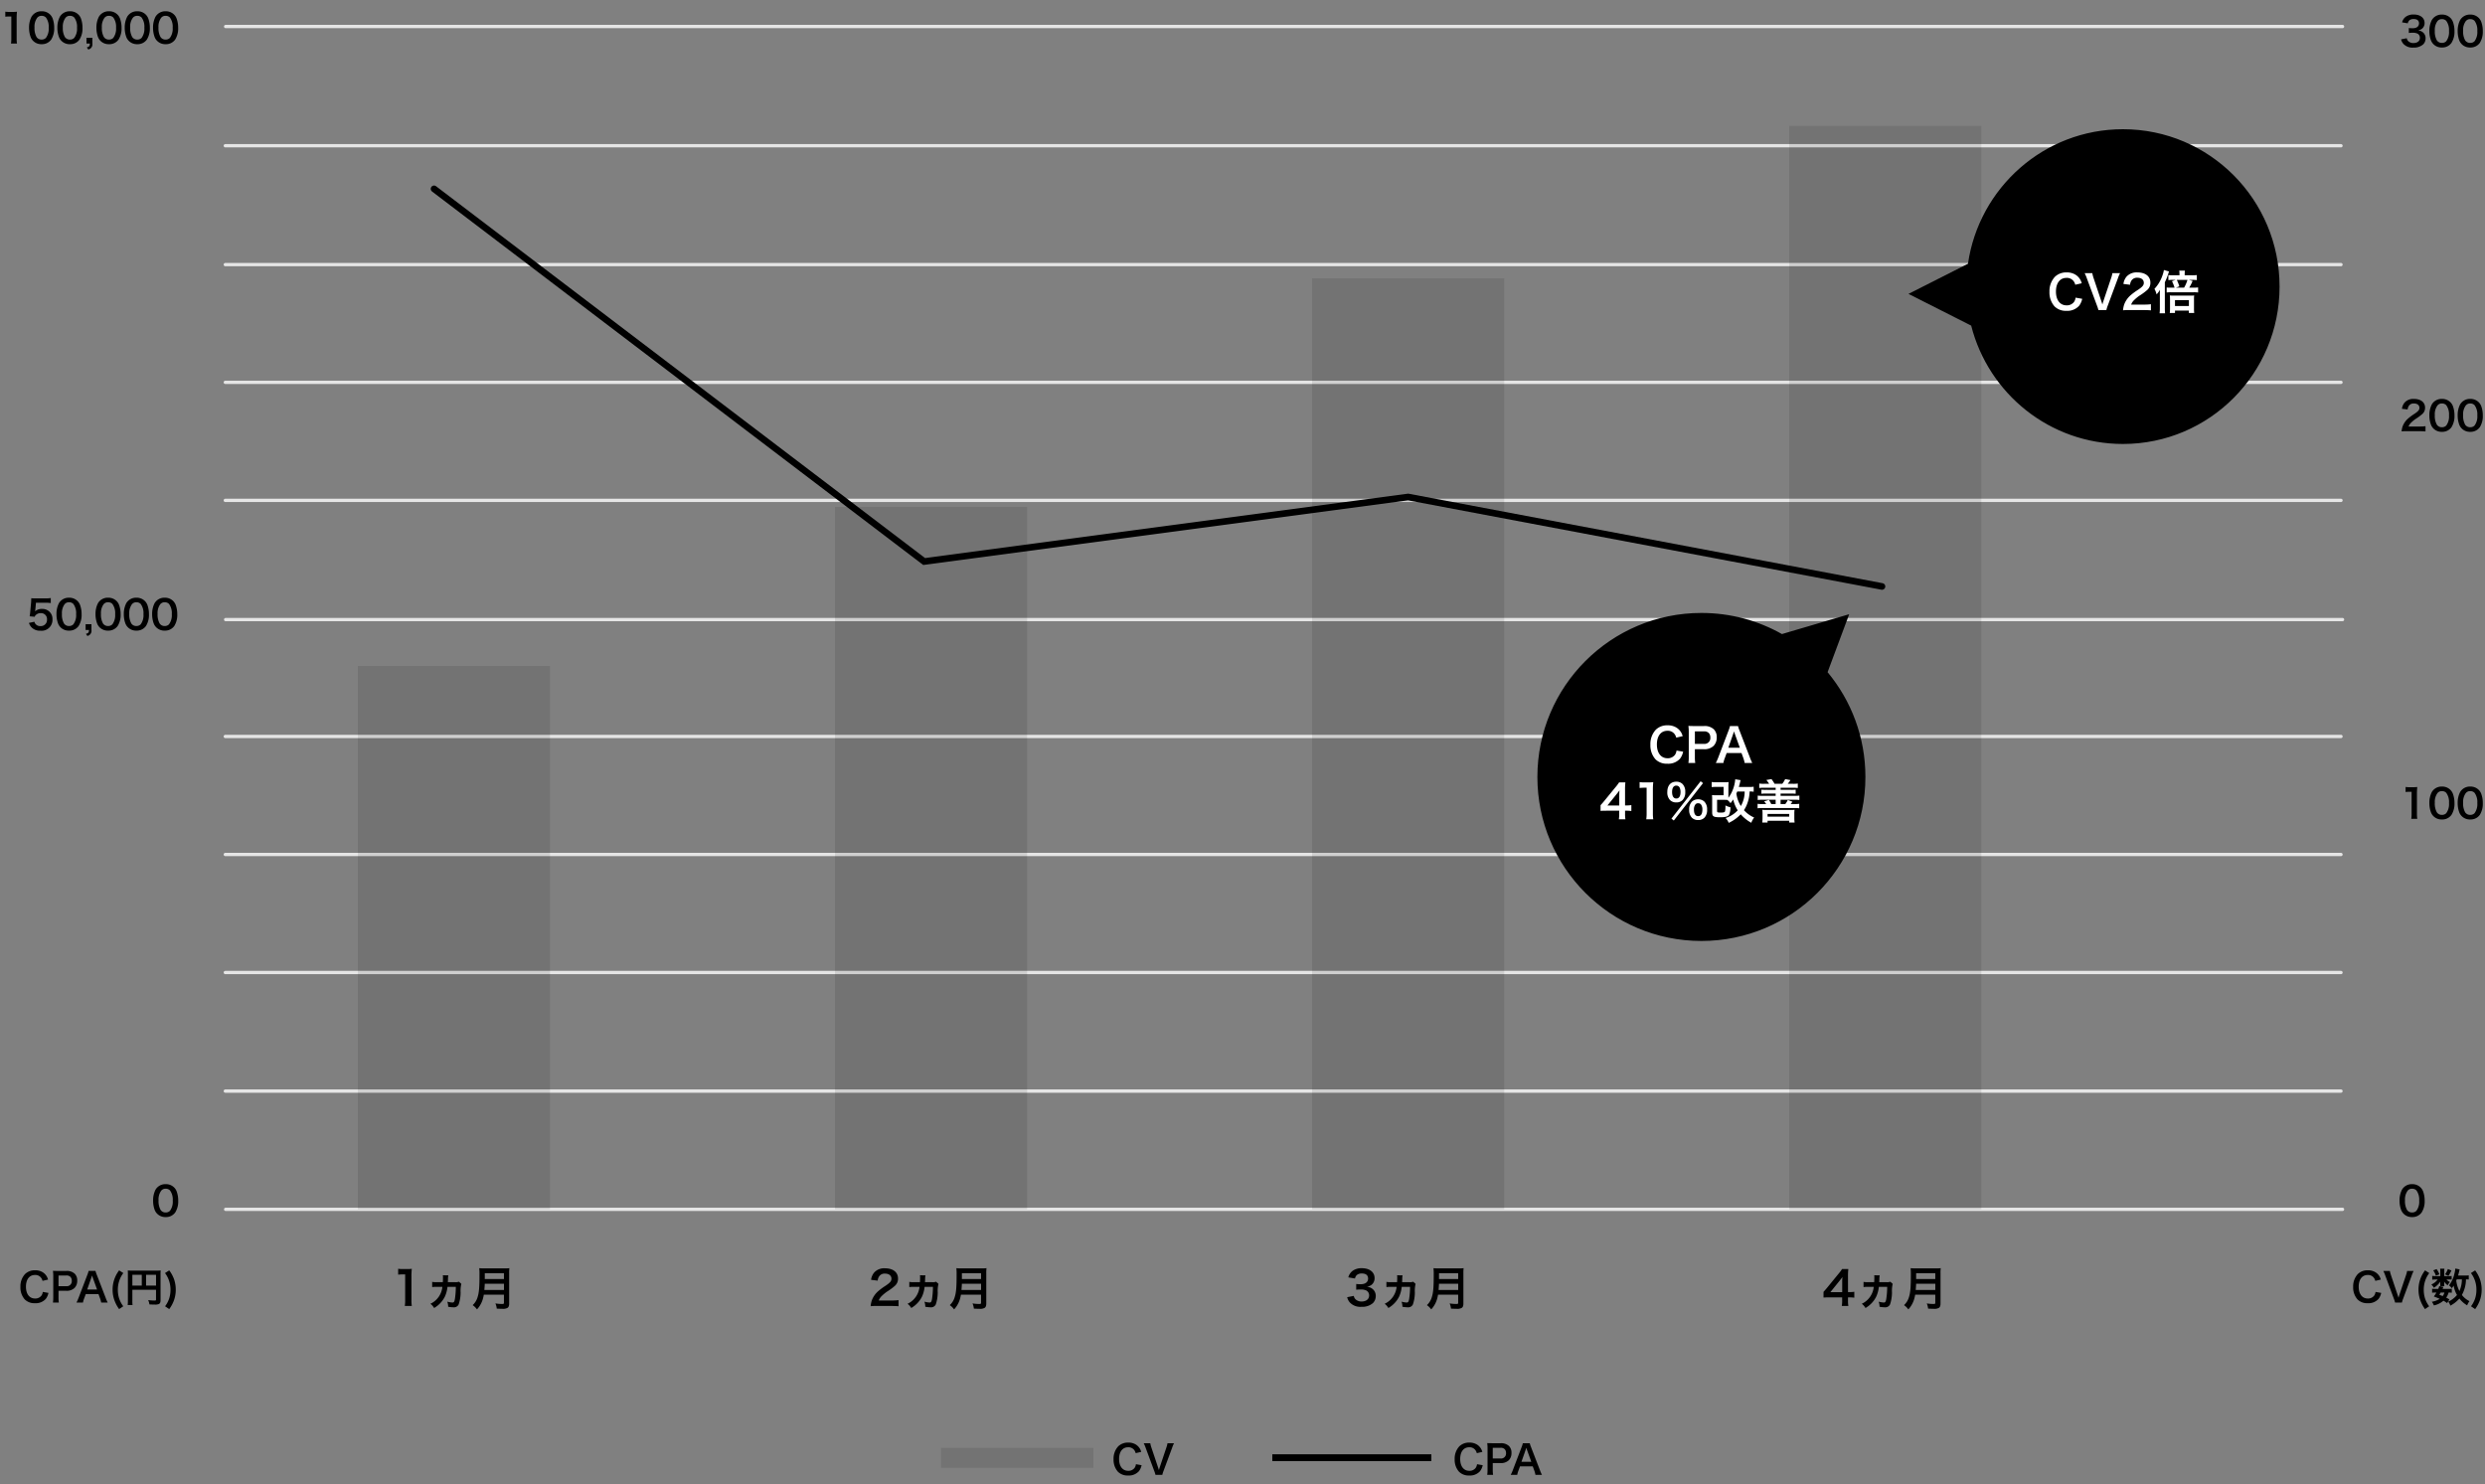 <svg xmlns="http://www.w3.org/2000/svg" xmlns:xlink="http://www.w3.org/1999/xlink" width="750" height="448" viewBox="0 0 750 448">
  <rect x="0" y="0" width="750" height="448" fill="#808080" stroke="none"/>
  <defs>
    <clipPath id="clip-zu-cont02-750_修正版ol">
      <rect width="750" height="448"/>
    </clipPath>
  </defs>
  <g id="zu-cont02-750_修正版ol" data-name="zu-cont02-750 – 修正版ol" clip-path="url(#clip-zu-cont02-750_修正版ol)">
    <g id="横線_背景_" data-name="横線（背景）" transform="translate(68 8.083)">
      <line id="k" x2="638.897" transform="translate(0.104 356.917)" fill="none" stroke="#e5e5e5" stroke-linecap="round" stroke-width="1"/>
      <line id="k-2" data-name="k" x2="638.537" transform="translate(0 321.227)" fill="none" stroke="#e5e5e5" stroke-linecap="round" stroke-width="1"/>
      <line id="k-3" data-name="k" x2="638.537" transform="translate(0 285.446)" fill="none" stroke="#e5e5e5" stroke-linecap="round" stroke-width="1"/>
      <line id="k-4" data-name="k" x2="638.537" transform="translate(0 249.819)" fill="none" stroke="#e5e5e5" stroke-linecap="round" stroke-width="1"/>
      <line id="k-5" data-name="k" x2="638.537" transform="translate(0 214.193)" fill="none" stroke="#e5e5e5" stroke-linecap="round" stroke-width="1"/>
      <line id="k-6" data-name="k" x2="638.897" transform="translate(0.104 178.92)" fill="none" stroke="#e5e5e5" stroke-linecap="round" stroke-width="1"/>
      <line id="k-7" data-name="k" x2="638.537" transform="translate(0 142.94)" fill="none" stroke="#e5e5e5" stroke-linecap="round" stroke-width="1"/>
      <line id="k-8" data-name="k" x2="638.537" transform="translate(0 107.313)" fill="none" stroke="#e5e5e5" stroke-linecap="round" stroke-width="1"/>
      <line id="k-9" data-name="k" x2="638.537" transform="translate(0 71.779)" fill="none" stroke="#e5e5e5" stroke-linecap="round" stroke-width="1"/>
      <line id="k-10" data-name="k" x2="638.537" transform="translate(0 35.904)" fill="none" stroke="#e5e5e5" stroke-linecap="round" stroke-width="1"/>
      <line id="k-11" data-name="k" x2="638.897" transform="translate(0.104 -0.083)" fill="none" stroke="#e5e5e5" stroke-linecap="round" stroke-width="1"/>
    </g>
    <path id="線" d="M5387.267,3696.927l147.921,112.479,146.079-19.479,143,27" transform="translate(-5256.267 -3639.927)" fill="none" stroke="#000" stroke-linecap="round" stroke-width="2"/>
    <g id="_4カ月" data-name="4カ月" transform="translate(540 35)">
      <rect id="長方形_213" data-name="長方形 213" width="58" height="327" transform="translate(0.001 3)" opacity="0.1"/>
      <path id="パス_908" data-name="パス 908" d="M-9.352-4.116a9.217,9.217,0,0,1-1.414.1h-.49V-8.61a19.7,19.7,0,0,1,.1-2.366h-1.89a13.324,13.324,0,0,1-1.162,1.54l-3.318,4.06c-.49.588-.644.77-1.12,1.288v1.722c.476-.042.924-.056,1.75-.056h3.878v.966A8.93,8.93,0,0,1-13.132.168h1.988a8.7,8.7,0,0,1-.112-1.6v-.994h.5a10.8,10.8,0,0,1,1.4.1ZM-13.006-4h-3.57l2.688-3.332c.5-.616.672-.84.952-1.246a15.843,15.843,0,0,0-.07,1.68ZM1.526-7.154a2.851,2.851,0,0,1-1.12.14h-2.24c.028-.434.028-.588.042-.91a6.459,6.459,0,0,1,.1-1.148L-3.346-9.1a3.466,3.466,0,0,1,.042.672c0,.49-.014.91-.042,1.414H-5.222A6.367,6.367,0,0,1-6.566-7.1V-5.53a7.668,7.668,0,0,1,1.33-.07h1.75A6.308,6.308,0,0,1-5.222-1.834,6.2,6.2,0,0,1-7.1-.49,4.03,4.03,0,0,1-5.978.784a8.233,8.233,0,0,0,3.206-3.36A9.317,9.317,0,0,0-1.946-5.6H.574A24.861,24.861,0,0,1,.308-2.03c-.14.9-.322,1.162-.756,1.162A7.18,7.18,0,0,1-2-1.134,4.619,4.619,0,0,1-1.736.406,10.106,10.106,0,0,0-.1.574,1.563,1.563,0,0,0,1.428-.294a11.343,11.343,0,0,0,.588-3.64A8.974,8.974,0,0,1,2.24-6.51Zm13.566,3.92V-.812c0,.308-.1.378-.518.378A14.156,14.156,0,0,1,12.516-.6,5.065,5.065,0,0,1,12.922.966c.714.042,1.176.056,1.624.056A2.775,2.775,0,0,0,16.17.742c.35-.224.5-.63.5-1.33V-9.66a10.56,10.56,0,0,1,.07-1.582,12.619,12.619,0,0,1-1.624.07H9.282a14.125,14.125,0,0,1-1.638-.07,19.73,19.73,0,0,1,.07,2.114c0,3.64-.14,5.278-.56,6.58a5.3,5.3,0,0,1-1.5,2.464A5.416,5.416,0,0,1,6.958,1.2,7.85,7.85,0,0,0,8.61-1.568a10.376,10.376,0,0,0,.406-1.666ZM9.184-4.662C9.268-5.8,9.3-6.1,9.3-6.538h5.8v1.876Zm.126-3.3v-1.75h5.782v1.75Z" transform="translate(29.001 359)"/>
    </g>
    <g id="_3カ月" data-name="3カ月" transform="translate(396 84)">
      <rect id="長方形_212" data-name="長方形 212" width="58" height="281" transform="translate(0 0)" opacity="0.1"/>
      <path id="パス_909" data-name="パス 909" d="M-18.41-2.478A3.7,3.7,0,0,0-17.626-.91,4.373,4.373,0,0,0-14.07.42,4.835,4.835,0,0,0-10.626-.714a2.965,2.965,0,0,0,.84-2.044,2.689,2.689,0,0,0-.672-1.932,2.945,2.945,0,0,0-2-.938A3.456,3.456,0,0,0-11.1-6.174a2.552,2.552,0,0,0,.966-2.058c0-1.82-1.512-3-3.85-3a4.546,4.546,0,0,0-2.744.77,3.479,3.479,0,0,0-1.33,2l2,.336A2.057,2.057,0,0,1-15.47-9.2a2.334,2.334,0,0,1,1.526-.434c1.19,0,1.848.546,1.848,1.512,0,1.078-.826,1.722-2.226,1.722a9.6,9.6,0,0,1-1.358-.07v1.736a11.955,11.955,0,0,1,1.5-.07,3.627,3.627,0,0,1,1.61.336A1.631,1.631,0,0,1-11.788-3c0,1.106-.882,1.82-2.268,1.82a2.644,2.644,0,0,1-1.694-.546,1.818,1.818,0,0,1-.658-1.148ZM1.526-7.154a2.851,2.851,0,0,1-1.12.14h-2.24c.028-.434.028-.588.042-.91a6.459,6.459,0,0,1,.1-1.148L-3.346-9.1a3.466,3.466,0,0,1,.042.672c0,.49-.014.91-.042,1.414H-5.222A6.367,6.367,0,0,1-6.566-7.1V-5.53a7.668,7.668,0,0,1,1.33-.07h1.75A6.308,6.308,0,0,1-5.222-1.834,6.2,6.2,0,0,1-7.1-.49,4.03,4.03,0,0,1-5.978.784a8.233,8.233,0,0,0,3.206-3.36A9.317,9.317,0,0,0-1.946-5.6H.574A24.861,24.861,0,0,1,.308-2.03c-.14.9-.322,1.162-.756,1.162A7.18,7.18,0,0,1-2-1.134,4.619,4.619,0,0,1-1.736.406,10.106,10.106,0,0,0-.1.574,1.563,1.563,0,0,0,1.428-.294a11.343,11.343,0,0,0,.588-3.64A8.974,8.974,0,0,1,2.24-6.51Zm13.566,3.92V-.812c0,.308-.1.378-.518.378A14.156,14.156,0,0,1,12.516-.6,5.065,5.065,0,0,1,12.922.966c.714.042,1.176.056,1.624.056A2.775,2.775,0,0,0,16.17.742c.35-.224.5-.63.5-1.33V-9.66a10.56,10.56,0,0,1,.07-1.582,12.619,12.619,0,0,1-1.624.07H9.282a14.125,14.125,0,0,1-1.638-.07,19.73,19.73,0,0,1,.07,2.114c0,3.64-.14,5.278-.56,6.58a5.3,5.3,0,0,1-1.5,2.464A5.416,5.416,0,0,1,6.958,1.2,7.85,7.85,0,0,0,8.61-1.568a10.376,10.376,0,0,0,.406-1.666ZM9.184-4.662C9.268-5.8,9.3-6.1,9.3-6.538h5.8v1.876Zm.126-3.3v-1.75h5.782v1.75Z" transform="translate(29 310)"/>
    </g>
    <g id="_2カ月" data-name="2カ月" transform="translate(252 151)">
      <rect id="長方形_211" data-name="長方形 211" width="58" height="212" transform="translate(0 2)" opacity="0.1"/>
      <path id="パス_910" data-name="パス 910" d="M-11.928.168c.9,0,1.456.028,2.114.084V-1.6a14.71,14.71,0,0,1-2.044.112h-3.92a3.375,3.375,0,0,1,.8-1.26,12.248,12.248,0,0,1,1.666-1.4,17.527,17.527,0,0,0,2.352-1.722,2.842,2.842,0,0,0,.994-2.24c0-1.918-1.512-3.094-3.962-3.094a4.071,4.071,0,0,0-3.206,1.246,4.2,4.2,0,0,0-.966,2.24l2,.238a2.661,2.661,0,0,1,.434-1.288,1.978,1.978,0,0,1,1.778-.826c1.19,0,1.932.588,1.932,1.54,0,.714-.392,1.176-1.68,2.058A19.28,19.28,0,0,0-15.946-4.3a6.91,6.91,0,0,0-1.918,2.744A7.153,7.153,0,0,0-18.228.238a12.9,12.9,0,0,1,1.806-.07ZM1.526-7.154a2.851,2.851,0,0,1-1.12.14h-2.24c.028-.434.028-.588.042-.91a6.459,6.459,0,0,1,.1-1.148L-3.346-9.1a3.466,3.466,0,0,1,.042.672c0,.49-.014.91-.042,1.414H-5.222A6.367,6.367,0,0,1-6.566-7.1V-5.53a7.668,7.668,0,0,1,1.33-.07h1.75A6.308,6.308,0,0,1-5.222-1.834,6.2,6.2,0,0,1-7.1-.49,4.03,4.03,0,0,1-5.978.784a8.233,8.233,0,0,0,3.206-3.36A9.317,9.317,0,0,0-1.946-5.6H.574A24.861,24.861,0,0,1,.308-2.03c-.14.9-.322,1.162-.756,1.162A7.18,7.18,0,0,1-2-1.134,4.619,4.619,0,0,1-1.736.406,10.106,10.106,0,0,0-.1.574,1.563,1.563,0,0,0,1.428-.294a11.343,11.343,0,0,0,.588-3.64A8.974,8.974,0,0,1,2.24-6.51Zm13.566,3.92V-.812c0,.308-.1.378-.518.378A14.156,14.156,0,0,1,12.516-.6,5.065,5.065,0,0,1,12.922.966c.714.042,1.176.056,1.624.056A2.775,2.775,0,0,0,16.17.742c.35-.224.5-.63.5-1.33V-9.66a10.56,10.56,0,0,1,.07-1.582,12.619,12.619,0,0,1-1.624.07H9.282a14.125,14.125,0,0,1-1.638-.07,19.73,19.73,0,0,1,.07,2.114c0,3.64-.14,5.278-.56,6.58a5.3,5.3,0,0,1-1.5,2.464A5.416,5.416,0,0,1,6.958,1.2,7.85,7.85,0,0,0,8.61-1.568a10.376,10.376,0,0,0,.406-1.666ZM9.184-4.662C9.268-5.8,9.3-6.1,9.3-6.538h5.8v1.876Zm.126-3.3v-1.75h5.782v1.75Z" transform="translate(29 243)"/>
    </g>
    <g id="_1カ月" data-name="1カ月" transform="translate(108 199)">
      <rect id="長方形_210" data-name="長方形 210" width="58" height="164" transform="translate(0.001 2)" opacity="0.1"/>
      <path id="パス_912" data-name="パス 912" d="M-12.712.168a11.736,11.736,0,0,1-.112-1.82V-8.736a21.1,21.1,0,0,1,.112-2.31,10.182,10.182,0,0,1-1.428.07h-1.288a7.78,7.78,0,0,1-1.4-.084v1.778a12.45,12.45,0,0,1,1.442-.084h.672v7.714a11.621,11.621,0,0,1-.112,1.82ZM1.526-7.154a2.851,2.851,0,0,1-1.12.14h-2.24c.028-.434.028-.588.042-.91a6.459,6.459,0,0,1,.1-1.148L-3.346-9.1a3.466,3.466,0,0,1,.042.672c0,.49-.014.91-.042,1.414H-5.222A6.367,6.367,0,0,1-6.566-7.1V-5.53a7.668,7.668,0,0,1,1.33-.07h1.75A6.308,6.308,0,0,1-5.222-1.834,6.2,6.2,0,0,1-7.1-.49,4.03,4.03,0,0,1-5.978.784a8.233,8.233,0,0,0,3.206-3.36A9.317,9.317,0,0,0-1.946-5.6H.574A24.861,24.861,0,0,1,.308-2.03c-.14.9-.322,1.162-.756,1.162A7.18,7.18,0,0,1-2-1.134,4.619,4.619,0,0,1-1.736.406,10.106,10.106,0,0,0-.1.574,1.563,1.563,0,0,0,1.428-.294a11.343,11.343,0,0,0,.588-3.64A8.974,8.974,0,0,1,2.24-6.51Zm13.566,3.92V-.812c0,.308-.1.378-.518.378A14.156,14.156,0,0,1,12.516-.6,5.065,5.065,0,0,1,12.922.966c.714.042,1.176.056,1.624.056A2.775,2.775,0,0,0,16.17.742c.35-.224.5-.63.5-1.33V-9.66a10.56,10.56,0,0,1,.07-1.582,12.619,12.619,0,0,1-1.624.07H9.282a14.125,14.125,0,0,1-1.638-.07,19.73,19.73,0,0,1,.07,2.114c0,3.64-.14,5.278-.56,6.58a5.3,5.3,0,0,1-1.5,2.464A5.416,5.416,0,0,1,6.958,1.2,7.85,7.85,0,0,0,8.61-1.568a10.376,10.376,0,0,0,.406-1.666ZM9.184-4.662C9.268-5.8,9.3-6.1,9.3-6.538h5.8v1.876Zm.126-3.3v-1.75h5.782v1.75Z" transform="translate(29 195)"/>
    </g>
    <g id="CPA" transform="translate(464 185)">
      <g id="合体_1" data-name="合体 1" transform="translate(0 0)">
        <path d="M 49.5 98.5 C 42.885 98.5 36.468 97.205 30.428 94.649 C 24.593 92.182 19.352 88.648 14.852 84.148 C 10.352 79.648 6.819 74.407 4.351 68.572 C 1.796 62.532 0.5 56.115 0.5 49.5 C 0.5 42.884 1.796 36.467 4.351 30.427 C 6.819 24.592 10.352 19.352 14.852 14.852 C 19.352 10.351 24.593 6.818 30.428 4.35 C 36.468 1.795 42.885 0.5 49.5 0.5 C 53.788 0.5 58.044 1.054 62.148 2.148 C 66.129 3.208 69.971 4.776 73.566 6.807 L 73.75 6.911 L 73.953 6.851 L 93.284 1.148 L 87.116 17.703 L 87.014 17.974 L 87.2 18.197 C 90.779 22.503 93.57 27.338 95.496 32.568 C 97.489 37.981 98.5 43.678 98.5 49.5 C 98.5 56.115 97.205 62.532 94.65 68.572 C 92.182 74.407 88.649 79.648 84.148 84.148 C 79.648 88.648 74.408 92.182 68.573 94.649 C 62.533 97.205 56.116 98.5 49.5 98.5 Z" stroke="none"/>
        <path d="M 49.5 1 C 42.953 1 36.601 2.282 30.622 4.811 C 24.847 7.254 19.66 10.751 15.206 15.205 C 10.751 19.66 7.254 24.846 4.811 30.622 C 2.282 36.6 1 42.952 1 49.5 C 1 56.047 2.282 62.399 4.811 68.378 C 7.254 74.153 10.751 79.34 15.206 83.794 C 19.66 88.249 24.847 91.746 30.622 94.189 C 36.601 96.718 42.953 98 49.5 98 C 56.048 98 62.4 96.718 68.378 94.189 C 74.154 91.746 79.34 88.249 83.795 83.794 C 88.249 79.34 91.746 74.153 94.189 68.378 C 96.718 62.399 98 56.047 98 49.5 C 98 43.737 97 38.098 95.027 32.741 C 93.121 27.564 90.358 22.778 86.815 18.516 L 86.445 18.071 L 92.466 1.911 L 73.689 7.45 L 73.32 7.242 C 69.762 5.232 65.959 3.681 62.019 2.631 C 57.957 1.549 53.745 1 49.5 1 M 49.5 0 C 58.336 0 66.631 2.315 73.812 6.371 L 94.101 0.386 L 87.584 17.877 C 94.713 26.453 99 37.476 99 49.5 C 99 76.838 76.839 99 49.5 99 C 22.162 99 0 76.838 0 49.5 C 0 22.161 22.162 0 49.5 0 Z" stroke="none" fill="#000"/>
      </g>
      <path id="パス_902" data-name="パス 902" d="M-7.252-3.584A2.86,2.86,0,0,1-7.714-2.3,2.673,2.673,0,0,1-9.982-1.26c-1.96,0-3.192-1.6-3.192-4.158s1.2-4.13,3.192-4.13a2.535,2.535,0,0,1,2.044.868,2.917,2.917,0,0,1,.6,1.2l1.946-.448A4.979,4.979,0,0,0-5.824-9a4.3,4.3,0,0,0-1.484-1.526A4.947,4.947,0,0,0-10-11.2a4.865,4.865,0,0,0-3.5,1.33,6.339,6.339,0,0,0-1.638,4.522,6.322,6.322,0,0,0,1.526,4.4A4.815,4.815,0,0,0-10.01.392,4.767,4.767,0,0,0-6.188-1.134a5.349,5.349,0,0,0,.938-2.1ZM-1.6.168a11.283,11.283,0,0,1-.112-1.82V-3.99H.966A3.967,3.967,0,0,0,3.948-5a3.6,3.6,0,0,0,.938-2.576,3.273,3.273,0,0,0-.868-2.408,3.976,3.976,0,0,0-2.982-.994H-1.89c-.742,0-1.176-.014-1.778-.042a12.639,12.639,0,0,1,.112,1.806v7.574A11.32,11.32,0,0,1-3.668.168ZM-1.708-5.6V-9.366H.966a1.911,1.911,0,0,1,1.526.5,1.888,1.888,0,0,1,.462,1.344A1.762,1.762,0,0,1,.966-5.6ZM15.61.168A14.692,14.692,0,0,1,14.9-1.484L11.788-9.562a9.27,9.27,0,0,1-.476-1.414H8.876a8.292,8.292,0,0,1-.448,1.414L5.348-1.484A15.3,15.3,0,0,1,4.606.168H6.9a6.982,6.982,0,0,1,.42-1.47l.56-1.526h4.48l.56,1.526a9.414,9.414,0,0,1,.392,1.47ZM11.858-4.438H8.386L9.842-8.582c.042-.126.042-.126.266-.784.154.462.2.63.252.784ZM-20.881,12.884a9.217,9.217,0,0,1-1.414.1h-.49V8.39a19.7,19.7,0,0,1,.1-2.366h-1.89a13.324,13.324,0,0,1-1.162,1.54l-3.318,4.06c-.49.588-.644.77-1.12,1.288v1.722c.476-.042.924-.056,1.75-.056h3.878v.966a8.93,8.93,0,0,1-.112,1.624h1.988a8.7,8.7,0,0,1-.112-1.6v-.994h.5a10.8,10.8,0,0,1,1.4.1ZM-24.535,13H-28.1l2.688-3.332c.5-.616.672-.84.952-1.246a15.843,15.843,0,0,0-.07,1.68Zm10.262,4.172a11.736,11.736,0,0,1-.112-1.82V8.264a21.1,21.1,0,0,1,.112-2.31,10.182,10.182,0,0,1-1.428.07h-1.288a7.78,7.78,0,0,1-1.4-.084V7.718a12.45,12.45,0,0,1,1.442-.084h.672v7.714a11.621,11.621,0,0,1-.112,1.82Zm5.488-.21.714.574L.749,6.248l-.728-.56Zm8.064.434a2.577,2.577,0,0,0,1.89-.714,3.3,3.3,0,0,0,.812-2.422,3.291,3.291,0,0,0-.812-2.408,2.611,2.611,0,0,0-1.89-.714,2.669,2.669,0,0,0-1.9.714,3.314,3.314,0,0,0-.812,2.408,3.3,3.3,0,0,0,.812,2.422A2.588,2.588,0,0,0-.721,17.392Zm0-5.068a1.008,1.008,0,0,1,.9.434,2.472,2.472,0,0,1,.378,1.4c0,1.358-.434,2.058-1.274,2.058s-1.274-.7-1.274-1.988a2.434,2.434,0,0,1,.378-1.456A.975.975,0,0,1-.721,12.324Zm-6.594-.252a2.577,2.577,0,0,0,1.89-.714,3.3,3.3,0,0,0,.812-2.422,3.291,3.291,0,0,0-.812-2.408,2.611,2.611,0,0,0-1.89-.714c-1.708,0-2.716,1.162-2.716,3.122a3.327,3.327,0,0,0,.812,2.422A2.588,2.588,0,0,0-7.315,12.072Zm0-5.068a1.077,1.077,0,0,1,1.022.63,3.074,3.074,0,0,1,.252,1.3c0,1.26-.462,1.96-1.274,1.96s-1.274-.7-1.274-1.988C-8.589,7.69-8.127,7-7.315,7Zm23.352.336a11.716,11.716,0,0,1-1.386.07H11.557c.154-.532.266-.924.392-1.484a2.243,2.243,0,0,1,.154-.574l-1.638-.266a9.8,9.8,0,0,1-.35,2.03,10.826,10.826,0,0,1-1.694,3.542c-.014-.294-.014-.448-.014-.812V7.368a11.569,11.569,0,0,1,.07-1.442,11.422,11.422,0,0,1-1.5.07H4.893a11.291,11.291,0,0,1-1.526-.084v1.54a15.142,15.142,0,0,1,1.526-.07H6.951V9.916H4.893A13.869,13.869,0,0,1,3.451,9.86a13.365,13.365,0,0,1,.056,1.5v3.724c0,1.218.406,1.47,2.422,1.47,1.512,0,2.268-.2,2.632-.672a4.783,4.783,0,0,0,.448-2.352,5.478,5.478,0,0,1-1.5-.546v.21a5.91,5.91,0,0,1-.126,1.582c-.112.28-.42.364-1.288.364-.98,0-1.106-.056-1.106-.546v-3.3h1.96c.49,0,.8.014,1.12.028a4.519,4.519,0,0,1,.966.98,8.321,8.321,0,0,0,.826-1.134,10.01,10.01,0,0,0,1.358,3.29,8.391,8.391,0,0,1-3.654,2.324,4.9,4.9,0,0,1,.938,1.47,12.148,12.148,0,0,0,3.626-2.59,11.752,11.752,0,0,0,3.192,2.562,5.065,5.065,0,0,1,.868-1.582A8.9,8.9,0,0,1,13.1,14.41a9.062,9.062,0,0,0,1.036-2.086,11.144,11.144,0,0,0,.672-3.542,5.909,5.909,0,0,1,1.232.07ZM13.321,8.782a8.942,8.942,0,0,1-1.148,4.382,9.3,9.3,0,0,1-1.358-3.78c.126-.266.14-.322.266-.6Zm5.8-2.324a7.6,7.6,0,0,1-1.4-.084V7.718a10.24,10.24,0,0,1,1.4-.07h3.556v.63H19.7a9.629,9.629,0,0,1-1.33-.056V9.468a10.031,10.031,0,0,1,1.33-.056h2.968v.672h-4a8.829,8.829,0,0,1-1.414-.07v1.33a9.5,9.5,0,0,1,1.414-.07h4v1.288H21.329a5.845,5.845,0,0,0-.714-1.246l-1.414.448a6.927,6.927,0,0,1,.616.8h-1.19a8.829,8.829,0,0,1-1.414-.07V13.85a7.95,7.95,0,0,1,1.414-.084h9.744a8.043,8.043,0,0,1,1.414.084V12.492a8.829,8.829,0,0,1-1.414.07h-1.19a1.536,1.536,0,0,0,.154-.168c.28-.364.28-.364.406-.518l-1.4-.532a7.342,7.342,0,0,1-.756,1.218H24.157V11.274H28.4a9.251,9.251,0,0,1,1.428.07v-1.33a9.031,9.031,0,0,1-1.428.07H24.157V9.412h3.234a9.922,9.922,0,0,1,1.316.056V8.222a9.521,9.521,0,0,1-1.316.056H24.157v-.63h3.78a10.087,10.087,0,0,1,1.414.07V6.374a7.676,7.676,0,0,1-1.414.084H26.313a11.583,11.583,0,0,0,.826-1.12l-1.6-.308a6.467,6.467,0,0,1-.882,1.428H22.337A9.148,9.148,0,0,0,21.4,5.03l-1.54.28a9.957,9.957,0,0,1,.854,1.148Zm1.106,11.69V17.6h6.538v.546h1.624a9.943,9.943,0,0,1-.084-1.386V15.418a6.858,6.858,0,0,1,.07-1.12,8.618,8.618,0,0,1-1.176.056H19.8a9.49,9.49,0,0,1-1.162-.056,7.189,7.189,0,0,1,.07,1.162v1.288a10.45,10.45,0,0,1-.084,1.4Zm0-2.6h6.538v.826H20.223Z" transform="translate(49.243 45.112)" fill="#fff"/>
    </g>
    <g id="CV" transform="translate(576 39)">
      <g id="合体_1-2" data-name="合体 1" transform="translate(0 0)">
        <path d="M 64.73 94.5 C 59.39 94.5 54.154 93.603 49.165 91.834 C 44.344 90.125 39.853 87.64 35.818 84.447 C 31.822 81.285 28.383 77.517 25.596 73.248 C 22.763 68.908 20.681 64.165 19.409 59.152 L 19.353 58.931 L 19.15 58.829 L 1.107 49.699 L 18.179 41.06 L 18.411 40.943 L 18.448 40.686 C 20.048 29.622 25.57 19.459 34 12.069 C 38.169 8.414 42.892 5.559 48.036 3.583 C 53.361 1.537 58.978 0.5 64.73 0.5 C 71.044 0.5 77.169 1.742 82.934 4.193 C 88.503 6.56 93.505 9.949 97.8 14.265 C 102.096 18.582 105.469 23.608 107.824 29.205 C 110.263 34.999 111.5 41.155 111.5 47.5 C 111.5 53.846 110.263 60.001 107.824 65.795 C 105.469 71.392 102.096 76.418 97.8 80.735 C 93.505 85.051 88.503 88.44 82.934 90.807 C 77.169 93.257 71.044 94.5 64.73 94.5 Z" stroke="none"/>
        <path d="M 64.73 94 C 70.976 94 77.035 92.77 82.738 90.346 C 88.248 88.005 93.196 84.652 97.446 80.382 C 101.696 76.111 105.033 71.138 107.364 65.601 C 109.777 59.869 111 53.779 111 47.5 C 111 41.222 109.777 35.131 107.364 29.399 C 105.033 23.862 101.696 18.888 97.446 14.618 C 93.196 10.347 88.248 6.995 82.738 4.653 C 77.035 2.229 70.976 1 64.73 1 C 59.039 1 53.483 2.026 48.215 4.049 C 43.126 6.004 38.454 8.829 34.329 12.445 C 25.99 19.756 20.525 29.811 18.943 40.757 L 18.869 41.272 L 2.215 49.699 L 19.781 58.588 L 19.893 59.029 C 21.152 63.989 23.212 68.681 26.015 72.975 C 28.772 77.198 32.175 80.926 36.129 84.055 C 40.12 87.213 44.563 89.672 49.332 91.363 C 54.267 93.113 59.447 94 64.73 94 M 64.73 95 C 42.667 95 24.136 79.813 18.924 59.275 L 0 49.699 L 17.954 40.614 C 21.274 17.644 40.951 -1.801476059881679e-06 64.73 -1.801476059881679e-06 C 90.836 -1.801476059881679e-06 112 21.266 112 47.5 C 112 73.733 90.836 95 64.73 95 Z" stroke="none" fill="#000"/>
      </g>
      <path id="パス_901" data-name="パス 901" d="M-14.511-3.584A2.86,2.86,0,0,1-14.973-2.3,2.673,2.673,0,0,1-17.241-1.26c-1.96,0-3.192-1.6-3.192-4.158s1.2-4.13,3.192-4.13A2.535,2.535,0,0,1-15.2-8.68a2.917,2.917,0,0,1,.6,1.2l1.946-.448A4.979,4.979,0,0,0-13.083-9a4.3,4.3,0,0,0-1.484-1.526,4.947,4.947,0,0,0-2.688-.672,4.865,4.865,0,0,0-3.5,1.33,6.339,6.339,0,0,0-1.638,4.522,6.322,6.322,0,0,0,1.526,4.4,4.815,4.815,0,0,0,3.6,1.344,4.767,4.767,0,0,0,3.822-1.526,5.349,5.349,0,0,0,.938-2.1Zm9.3,3.752a8.407,8.407,0,0,1,.434-1.4l3-8.078a11.005,11.005,0,0,1,.7-1.666H-3.4a8.112,8.112,0,0,1-.378,1.47L-6.1-2.59c-.084.252-.2.644-.322,1.064-.1-.336-.266-.9-.336-1.064L-9.079-9.506a9.1,9.1,0,0,1-.378-1.47h-2.31a13.848,13.848,0,0,1,.7,1.666l3,8.078a10.391,10.391,0,0,1,.448,1.4Zm11.326,0c.9,0,1.456.028,2.114.084V-1.6a14.71,14.71,0,0,1-2.044.112H2.261a3.375,3.375,0,0,1,.8-1.26,12.248,12.248,0,0,1,1.666-1.4A17.527,17.527,0,0,0,7.077-5.866a2.842,2.842,0,0,0,.994-2.24c0-1.918-1.512-3.094-3.962-3.094A4.071,4.071,0,0,0,.9-9.954a4.2,4.2,0,0,0-.966,2.24l2,.238a2.661,2.661,0,0,1,.434-1.288A1.978,1.978,0,0,1,4.151-9.59c1.19,0,1.932.588,1.932,1.54,0,.714-.392,1.176-1.68,2.058A19.28,19.28,0,0,0,2.093-4.3,6.91,6.91,0,0,0,.175-1.554,7.153,7.153,0,0,0-.189.238,12.9,12.9,0,0,1,1.617.168Zm12.306-10.5v-.434a5.771,5.771,0,0,1,.07-.98H16.779a7.061,7.061,0,0,1,.07.994v.42H15.015A10.173,10.173,0,0,1,13.5-10.4v1.526a8.008,8.008,0,0,1,1.4-.07h.8l-1.12.392a11.927,11.927,0,0,1,.784,1.96H14.147a7.531,7.531,0,0,1-1.162-.056v1.512a7.016,7.016,0,0,1,1.2-.07h6.86a8.814,8.814,0,0,1,1.428.07V-6.664a12.712,12.712,0,0,1-1.428.07h-1.26a14.294,14.294,0,0,0,1.022-2.03l-1.19-.322h1.05a8.406,8.406,0,0,1,1.414.07V-10.4a11.092,11.092,0,0,1-1.54.07ZM15.743-6.594l1.064-.392a12.71,12.71,0,0,0-.77-1.96h3.22a10.359,10.359,0,0,1-1.022,2.352ZM10.927-.518a13.206,13.206,0,0,1-.084,1.666H12.5a14.017,14.017,0,0,1-.07-1.624V-8.218a19.392,19.392,0,0,0,1.036-2.576c.1-.336.14-.462.224-.686l-1.54-.448a9.332,9.332,0,0,1-.49,1.778A10.975,10.975,0,0,1,9.289-6.23a6.085,6.085,0,0,1,.644,1.666A6.966,6.966,0,0,0,10.955-5.95c-.028.574-.028.882-.028,1.554Zm4.564.84h4.186V1.05H21.3a8.437,8.437,0,0,1-.07-1.3v-2.8a8.948,8.948,0,0,1,.056-1.2,6.154,6.154,0,0,1-1.036.056H15.057a8.779,8.779,0,0,1-1.12-.056,9.944,9.944,0,0,1,.056,1.162V-.322a11.628,11.628,0,0,1-.07,1.372h1.568Zm0-3.164h4.2V-1.05h-4.2Z" transform="translate(64.942 54.419)" fill="#fff"/>
    </g>
    <g id="項目" transform="translate(284 432)">
      <g id="_2" data-name="2" transform="translate(99.817 0)">
        <path id="パス_917" data-name="パス 917" d="M-6.216-3.072a2.451,2.451,0,0,1-.4,1.1,2.291,2.291,0,0,1-1.944.888c-1.68,0-2.736-1.368-2.736-3.564s1.032-3.54,2.736-3.54A2.173,2.173,0,0,1-6.8-7.44a2.5,2.5,0,0,1,.516,1.032l1.668-.384a4.268,4.268,0,0,0-.372-.924A3.684,3.684,0,0,0-6.264-9.024a4.24,4.24,0,0,0-2.3-.576,4.17,4.17,0,0,0-3,1.14,5.434,5.434,0,0,0-1.4,3.876A5.419,5.419,0,0,0-11.664-.816,4.127,4.127,0,0,0-8.58.336,4.086,4.086,0,0,0-5.3-.972a4.585,4.585,0,0,0,.8-1.8ZM-1.368.144a9.671,9.671,0,0,1-.1-1.56v-2H.828a3.4,3.4,0,0,0,2.556-.864,3.081,3.081,0,0,0,.8-2.208,2.806,2.806,0,0,0-.744-2.064A3.408,3.408,0,0,0,.888-9.408H-1.62c-.636,0-1.008-.012-1.524-.036a10.834,10.834,0,0,1,.1,1.548V-1.4a9.7,9.7,0,0,1-.1,1.548Zm-.1-4.944V-8.028H.828A1.638,1.638,0,0,1,2.136-7.6a1.618,1.618,0,0,1,.4,1.152A1.51,1.51,0,0,1,.828-4.8ZM13.38.144a12.593,12.593,0,0,1-.612-1.416L10.1-8.2A7.946,7.946,0,0,1,9.7-9.408H7.608A7.107,7.107,0,0,1,7.224-8.2L4.584-1.272A13.117,13.117,0,0,1,3.948.144H5.916a5.985,5.985,0,0,1,.36-1.26l.48-1.308H10.6l.48,1.308a8.069,8.069,0,0,1,.336,1.26ZM10.164-3.8H7.188L8.436-7.356c.036-.108.036-.108.228-.672.132.4.168.54.216.672Z" transform="translate(68.182 13)"/>
        <g id="長方形_215" data-name="長方形 215" transform="translate(0.183 7)" stroke="#000" stroke-width="1">
          <rect width="48" height="2" stroke="none"/>
          <rect x="0.5" y="0.5" width="47" height="1" fill="none"/>
        </g>
      </g>
      <g id="_1" data-name="1" transform="translate(0 0)">
        <path id="パス_916" data-name="パス 916" d="M-2.166-3.072a2.451,2.451,0,0,1-.4,1.1,2.291,2.291,0,0,1-1.944.888c-1.68,0-2.736-1.368-2.736-3.564s1.032-3.54,2.736-3.54a2.173,2.173,0,0,1,1.752.744,2.5,2.5,0,0,1,.516,1.032L-.57-6.792a4.268,4.268,0,0,0-.372-.924A3.684,3.684,0,0,0-2.214-9.024a4.24,4.24,0,0,0-2.3-.576,4.17,4.17,0,0,0-3,1.14,5.434,5.434,0,0,0-1.4,3.876A5.419,5.419,0,0,0-7.614-.816,4.127,4.127,0,0,0-4.53.336,4.086,4.086,0,0,0-1.254-.972a4.585,4.585,0,0,0,.8-1.8ZM5.8.144a7.206,7.206,0,0,1,.372-1.2L8.742-7.98a9.433,9.433,0,0,1,.6-1.428H7.362a6.953,6.953,0,0,1-.324,1.26L5.046-2.22c-.072.216-.168.552-.276.912-.084-.288-.228-.768-.288-.912L2.49-8.148a7.8,7.8,0,0,1-.324-1.26H.186a11.87,11.87,0,0,1,.6,1.428L3.354-1.056a8.907,8.907,0,0,1,.384,1.2Z" transform="translate(61 13)"/>
        <rect id="長方形_214" data-name="長方形 214" width="46" height="6" transform="translate(0 5)" opacity="0.1"/>
      </g>
    </g>
    <g id="CPA-2" data-name="CPA" transform="translate(-4 -23)">
      <path id="パス_913" data-name="パス 913" d="M-.012.336A3.406,3.406,0,0,0,2.9-1.08a6.3,6.3,0,0,0,.888-3.552,8.07,8.07,0,0,0-.468-2.784,3.362,3.362,0,0,0-.792-1.212A3.486,3.486,0,0,0,0-9.6,3.412,3.412,0,0,0-3.06-7.932a7.066,7.066,0,0,0-.732,3.324,8.031,8.031,0,0,0,.468,2.76A3.362,3.362,0,0,0-2.532-.636,3.457,3.457,0,0,0-.012.336ZM0-1.056a1.758,1.758,0,0,1-1.536-.78,5.4,5.4,0,0,1-.612-2.856,4.478,4.478,0,0,1,.792-2.916A1.614,1.614,0,0,1-.012-8.22a1.734,1.734,0,0,1,1.308.5,4.654,4.654,0,0,1,.84,3.072A4.624,4.624,0,0,1,1.3-1.56,1.744,1.744,0,0,1,0-1.056Z" transform="translate(54 390)"/>
      <path id="パス_911" data-name="パス 911" d="M-17.088-3.072a2.451,2.451,0,0,1-.4,1.1,2.291,2.291,0,0,1-1.944.888c-1.68,0-2.736-1.368-2.736-3.564s1.032-3.54,2.736-3.54a2.173,2.173,0,0,1,1.752.744,2.5,2.5,0,0,1,.516,1.032l1.668-.384a4.268,4.268,0,0,0-.372-.924,3.684,3.684,0,0,0-1.272-1.308,4.24,4.24,0,0,0-2.3-.576,4.17,4.17,0,0,0-3,1.14,5.434,5.434,0,0,0-1.4,3.876A5.419,5.419,0,0,0-22.536-.816,4.127,4.127,0,0,0-19.452.336,4.086,4.086,0,0,0-16.176-.972a4.585,4.585,0,0,0,.8-1.8ZM-12.24.144a9.671,9.671,0,0,1-.1-1.56v-2h2.292a3.4,3.4,0,0,0,2.556-.864,3.081,3.081,0,0,0,.8-2.208,2.806,2.806,0,0,0-.744-2.064,3.408,3.408,0,0,0-2.556-.852h-2.508c-.636,0-1.008-.012-1.524-.036a10.834,10.834,0,0,1,.1,1.548V-1.4a9.7,9.7,0,0,1-.1,1.548Zm-.1-4.944V-8.028h2.292A1.638,1.638,0,0,1-8.736-7.6a1.618,1.618,0,0,1,.4,1.152,1.51,1.51,0,0,1-1.7,1.644ZM2.508.144A12.593,12.593,0,0,1,1.9-1.272L-.768-8.2a7.946,7.946,0,0,1-.408-1.212H-3.264A7.107,7.107,0,0,1-3.648-8.2l-2.64,6.924A13.117,13.117,0,0,1-6.924.144h1.968a5.985,5.985,0,0,1,.36-1.26l.48-1.308h3.84L.2-1.116A8.069,8.069,0,0,1,.54.144ZM-.708-3.8H-3.684l1.248-3.552c.036-.108.036-.108.228-.672.132.4.168.54.216.672ZM7.2,1.26A8.309,8.309,0,0,1,5.952-1.116a8.587,8.587,0,0,1-.384-2.6,8.3,8.3,0,0,1,.408-2.652A7.916,7.916,0,0,1,7.224-8.76L5.952-9.576a9.656,9.656,0,0,0-1.5,2.844,9.388,9.388,0,0,0-.468,2.988,9.13,9.13,0,0,0,.7,3.576,9.936,9.936,0,0,0,1.272,2.28ZM9.948-3.72h7.14V-.792c0,.288-.072.324-.54.324-.432,0-1.032-.048-1.824-.132A4.617,4.617,0,0,1,15.1.7c.468.024,1.128.048,1.6.048a2.952,2.952,0,0,0,1.26-.168c.348-.18.492-.516.492-1.128V-8.244a11.809,11.809,0,0,1,.048-1.308,11,11,0,0,1-1.308.048h-7.3a12.892,12.892,0,0,1-1.332-.048A10.339,10.339,0,0,1,8.6-8.4V-.552A11.4,11.4,0,0,1,8.532.888h1.476A8.821,8.821,0,0,1,9.948-.5Zm2.844-1.26H9.948V-8.232h2.844Zm1.3,0V-8.232h3V-4.98Zm6.984,7.092a10.518,10.518,0,0,0,1.284-2.28,9.3,9.3,0,0,0,.684-3.576,9.734,9.734,0,0,0-.456-2.988,10.023,10.023,0,0,0-1.512-2.844L19.8-8.76a7.917,7.917,0,0,1,1.248,2.388,8.3,8.3,0,0,1,.408,2.652,8.587,8.587,0,0,1-.384,2.6A8.309,8.309,0,0,1,19.824,1.26Z" transform="translate(34 416)"/>
      <path id="パス_914" data-name="パス 914" d="M-22.272-1.992a3.54,3.54,0,0,0,.756,1.308A3.512,3.512,0,0,0-18.78.36a3.262,3.262,0,0,0,3.612-3.42,2.95,2.95,0,0,0-.852-2.256,3.083,3.083,0,0,0-2.34-.9,2.952,2.952,0,0,0-2.052.732q.054-.36.072-.5l.192-2.1h2.82a11.511,11.511,0,0,1,1.656.1V-9.5a9.137,9.137,0,0,1-1.668.1h-2.952c-.636,0-.912-.012-1.272-.036-.012.6-.036,1.008-.048,1.224l-.276,2.976c-.024.336-.036.4-.156,1.248l1.5.144a1.376,1.376,0,0,1,.36-.54A2.11,2.11,0,0,1-18.7-4.944a1.789,1.789,0,0,1,1.884,1.932,1.861,1.861,0,0,1-1.968,1.98,1.818,1.818,0,0,1-1.476-.612,1.643,1.643,0,0,1-.36-.7Zm12.1,2.328A3.406,3.406,0,0,0-7.26-1.08a6.3,6.3,0,0,0,.888-3.552A8.07,8.07,0,0,0-6.84-7.416a3.362,3.362,0,0,0-.792-1.212A3.486,3.486,0,0,0-10.164-9.6a3.412,3.412,0,0,0-3.06,1.668,7.066,7.066,0,0,0-.732,3.324,8.031,8.031,0,0,0,.468,2.76A3.362,3.362,0,0,0-12.7-.636,3.457,3.457,0,0,0-10.176.336Zm.012-1.392a1.758,1.758,0,0,1-1.536-.78,5.4,5.4,0,0,1-.612-2.856,4.478,4.478,0,0,1,.792-2.916,1.614,1.614,0,0,1,1.344-.612,1.734,1.734,0,0,1,1.308.5,4.654,4.654,0,0,1,.84,3.072,4.624,4.624,0,0,1-.84,3.084A1.744,1.744,0,0,1-10.164-1.056ZM-3.4-1.608H-5.16V.144h1.008c-.012.744-.18.96-.912,1.164l.432.636A1.58,1.58,0,0,0-3.4.144Zm5,1.944A3.406,3.406,0,0,0,4.524-1.08a6.3,6.3,0,0,0,.888-3.552,8.07,8.07,0,0,0-.468-2.784,3.362,3.362,0,0,0-.792-1.212A3.486,3.486,0,0,0,1.62-9.6,3.412,3.412,0,0,0-1.44-7.932a7.066,7.066,0,0,0-.732,3.324A8.031,8.031,0,0,0-1.7-1.848,3.362,3.362,0,0,0-.912-.636,3.457,3.457,0,0,0,1.608.336ZM1.62-1.056a1.758,1.758,0,0,1-1.536-.78A5.4,5.4,0,0,1-.528-4.692,4.478,4.478,0,0,1,.264-7.608,1.614,1.614,0,0,1,1.608-8.22a1.734,1.734,0,0,1,1.308.5,4.654,4.654,0,0,1,.84,3.072,4.624,4.624,0,0,1-.84,3.084A1.744,1.744,0,0,1,1.62-1.056ZM10.152.336A3.406,3.406,0,0,0,13.068-1.08a6.3,6.3,0,0,0,.888-3.552,8.07,8.07,0,0,0-.468-2.784A3.362,3.362,0,0,0,12.7-8.628,3.486,3.486,0,0,0,10.164-9.6,3.412,3.412,0,0,0,7.1-7.932a7.066,7.066,0,0,0-.732,3.324,8.031,8.031,0,0,0,.468,2.76A3.362,3.362,0,0,0,7.632-.636,3.457,3.457,0,0,0,10.152.336Zm.012-1.392a1.758,1.758,0,0,1-1.536-.78,5.4,5.4,0,0,1-.612-2.856,4.478,4.478,0,0,1,.792-2.916,1.614,1.614,0,0,1,1.344-.612,1.734,1.734,0,0,1,1.308.5,4.654,4.654,0,0,1,.84,3.072,4.624,4.624,0,0,1-.84,3.084A1.744,1.744,0,0,1,10.164-1.056ZM18.7.336A3.406,3.406,0,0,0,21.612-1.08,6.3,6.3,0,0,0,22.5-4.632a8.07,8.07,0,0,0-.468-2.784,3.362,3.362,0,0,0-.792-1.212A3.486,3.486,0,0,0,18.708-9.6a3.412,3.412,0,0,0-3.06,1.668,7.066,7.066,0,0,0-.732,3.324,8.031,8.031,0,0,0,.468,2.76,3.362,3.362,0,0,0,.792,1.212A3.457,3.457,0,0,0,18.7.336Zm.012-1.392a1.758,1.758,0,0,1-1.536-.78,5.4,5.4,0,0,1-.612-2.856,4.478,4.478,0,0,1,.792-2.916A1.614,1.614,0,0,1,18.7-8.22a1.734,1.734,0,0,1,1.308.5,4.654,4.654,0,0,1,.84,3.072A4.624,4.624,0,0,1,20-1.56,1.744,1.744,0,0,1,18.708-1.056Z" transform="translate(35 213)"/>
      <path id="パス_915" data-name="パス 915" d="M-21.876.144a10.059,10.059,0,0,1-.1-1.56V-7.488a18.082,18.082,0,0,1,.1-1.98,8.727,8.727,0,0,1-1.224.06h-1.1a6.669,6.669,0,0,1-1.2-.072v1.524a10.672,10.672,0,0,1,1.236-.072h.576v6.612a9.96,9.96,0,0,1-.1,1.56Zm7.428.192A3.406,3.406,0,0,0-11.532-1.08a6.3,6.3,0,0,0,.888-3.552,8.07,8.07,0,0,0-.468-2.784A3.362,3.362,0,0,0-11.9-8.628,3.486,3.486,0,0,0-14.436-9.6,3.412,3.412,0,0,0-17.5-7.932a7.066,7.066,0,0,0-.732,3.324,8.031,8.031,0,0,0,.468,2.76,3.362,3.362,0,0,0,.792,1.212A3.457,3.457,0,0,0-14.448.336Zm.012-1.392a1.758,1.758,0,0,1-1.536-.78,5.4,5.4,0,0,1-.612-2.856,4.478,4.478,0,0,1,.792-2.916,1.614,1.614,0,0,1,1.344-.612,1.734,1.734,0,0,1,1.308.5,4.654,4.654,0,0,1,.84,3.072,4.624,4.624,0,0,1-.84,3.084A1.744,1.744,0,0,1-14.436-1.056ZM-5.9.336A3.406,3.406,0,0,0-2.988-1.08,6.3,6.3,0,0,0-2.1-4.632a8.07,8.07,0,0,0-.468-2.784A3.362,3.362,0,0,0-3.36-8.628,3.486,3.486,0,0,0-5.892-9.6a3.412,3.412,0,0,0-3.06,1.668,7.066,7.066,0,0,0-.732,3.324,8.031,8.031,0,0,0,.468,2.76A3.362,3.362,0,0,0-8.424-.636,3.457,3.457,0,0,0-5.9.336Zm.012-1.392a1.758,1.758,0,0,1-1.536-.78A5.4,5.4,0,0,1-8.04-4.692a4.478,4.478,0,0,1,.792-2.916A1.614,1.614,0,0,1-5.9-8.22a1.734,1.734,0,0,1,1.308.5,4.654,4.654,0,0,1,.84,3.072A4.624,4.624,0,0,1-4.6-1.56,1.744,1.744,0,0,1-5.892-1.056ZM.876-1.608H-.888V.144H.12C.108.888-.06,1.1-.792,1.308l.432.636A1.58,1.58,0,0,0,.876.144Zm5,1.944A3.406,3.406,0,0,0,8.8-1.08a6.3,6.3,0,0,0,.888-3.552,8.07,8.07,0,0,0-.468-2.784,3.362,3.362,0,0,0-.792-1.212A3.486,3.486,0,0,0,5.892-9.6a3.412,3.412,0,0,0-3.06,1.668A7.066,7.066,0,0,0,2.1-4.608a8.031,8.031,0,0,0,.468,2.76A3.362,3.362,0,0,0,3.36-.636,3.457,3.457,0,0,0,5.88.336Zm.012-1.392a1.758,1.758,0,0,1-1.536-.78,5.4,5.4,0,0,1-.612-2.856,4.478,4.478,0,0,1,.792-2.916A1.614,1.614,0,0,1,5.88-8.22a1.734,1.734,0,0,1,1.308.5,4.654,4.654,0,0,1,.84,3.072,4.624,4.624,0,0,1-.84,3.084A1.744,1.744,0,0,1,5.892-1.056ZM14.424.336A3.406,3.406,0,0,0,17.34-1.08a6.3,6.3,0,0,0,.888-3.552,8.07,8.07,0,0,0-.468-2.784,3.362,3.362,0,0,0-.792-1.212A3.486,3.486,0,0,0,14.436-9.6a3.412,3.412,0,0,0-3.06,1.668,7.066,7.066,0,0,0-.732,3.324,8.031,8.031,0,0,0,.468,2.76A3.362,3.362,0,0,0,11.9-.636,3.457,3.457,0,0,0,14.424.336Zm.012-1.392a1.758,1.758,0,0,1-1.536-.78,5.4,5.4,0,0,1-.612-2.856,4.478,4.478,0,0,1,.792-2.916,1.614,1.614,0,0,1,1.344-.612,1.734,1.734,0,0,1,1.308.5,4.654,4.654,0,0,1,.84,3.072,4.624,4.624,0,0,1-.84,3.084A1.744,1.744,0,0,1,14.436-1.056ZM22.968.336A3.406,3.406,0,0,0,25.884-1.08a6.3,6.3,0,0,0,.888-3.552A8.07,8.07,0,0,0,26.3-7.416a3.362,3.362,0,0,0-.792-1.212A3.486,3.486,0,0,0,22.98-9.6a3.412,3.412,0,0,0-3.06,1.668,7.066,7.066,0,0,0-.732,3.324,8.031,8.031,0,0,0,.468,2.76,3.362,3.362,0,0,0,.792,1.212A3.457,3.457,0,0,0,22.968.336Zm.012-1.392a1.758,1.758,0,0,1-1.536-.78,5.4,5.4,0,0,1-.612-2.856,4.478,4.478,0,0,1,.792-2.916,1.614,1.614,0,0,1,1.344-.612,1.734,1.734,0,0,1,1.308.5,4.654,4.654,0,0,1,.84,3.072,4.624,4.624,0,0,1-.84,3.084A1.744,1.744,0,0,1,22.98-1.056Z" transform="translate(31 36)"/>
    </g>
    <g id="CV-2" data-name="CV" transform="translate(0 -23)">
      <path id="パス_906" data-name="パス 906" d="M-.012.336A3.406,3.406,0,0,0,2.9-1.08a6.3,6.3,0,0,0,.888-3.552,8.07,8.07,0,0,0-.468-2.784,3.362,3.362,0,0,0-.792-1.212A3.486,3.486,0,0,0,0-9.6,3.412,3.412,0,0,0-3.06-7.932a7.066,7.066,0,0,0-.732,3.324,8.031,8.031,0,0,0,.468,2.76A3.362,3.362,0,0,0-2.532-.636,3.457,3.457,0,0,0-.012.336ZM0-1.056a1.758,1.758,0,0,1-1.536-.78,5.4,5.4,0,0,1-.612-2.856,4.478,4.478,0,0,1,.792-2.916A1.614,1.614,0,0,1-.012-8.22a1.734,1.734,0,0,1,1.308.5,4.654,4.654,0,0,1,.84,3.072A4.624,4.624,0,0,1,1.3-1.56,1.744,1.744,0,0,1,0-1.056Z" transform="translate(728 390)"/>
      <path id="パス_905" data-name="パス 905" d="M-7.44.144a10.059,10.059,0,0,1-.1-1.56V-7.488a18.081,18.081,0,0,1,.1-1.98,8.727,8.727,0,0,1-1.224.06h-1.1a6.669,6.669,0,0,1-1.2-.072v1.524a10.672,10.672,0,0,1,1.236-.072h.576v6.612a9.961,9.961,0,0,1-.1,1.56ZM-.012.336A3.406,3.406,0,0,0,2.9-1.08a6.3,6.3,0,0,0,.888-3.552,8.07,8.07,0,0,0-.468-2.784,3.362,3.362,0,0,0-.792-1.212A3.486,3.486,0,0,0,0-9.6,3.412,3.412,0,0,0-3.06-7.932a7.066,7.066,0,0,0-.732,3.324,8.031,8.031,0,0,0,.468,2.76A3.362,3.362,0,0,0-2.532-.636,3.457,3.457,0,0,0-.012.336ZM0-1.056a1.758,1.758,0,0,1-1.536-.78,5.4,5.4,0,0,1-.612-2.856,4.478,4.478,0,0,1,.792-2.916A1.614,1.614,0,0,1-.012-8.22a1.734,1.734,0,0,1,1.308.5,4.654,4.654,0,0,1,.84,3.072A4.624,4.624,0,0,1,1.3-1.56,1.744,1.744,0,0,1,0-1.056ZM8.532.336A3.406,3.406,0,0,0,11.448-1.08a6.3,6.3,0,0,0,.888-3.552,8.07,8.07,0,0,0-.468-2.784,3.362,3.362,0,0,0-.792-1.212A3.486,3.486,0,0,0,8.544-9.6a3.412,3.412,0,0,0-3.06,1.668,7.066,7.066,0,0,0-.732,3.324,8.031,8.031,0,0,0,.468,2.76A3.362,3.362,0,0,0,6.012-.636,3.457,3.457,0,0,0,8.532.336Zm.012-1.392a1.758,1.758,0,0,1-1.536-.78A5.4,5.4,0,0,1,6.4-4.692a4.478,4.478,0,0,1,.792-2.916A1.614,1.614,0,0,1,8.532-8.22a1.734,1.734,0,0,1,1.308.5,4.654,4.654,0,0,1,.84,3.072A4.624,4.624,0,0,1,9.84-1.56,1.744,1.744,0,0,1,8.544-1.056Z" transform="translate(737 270)"/>
      <path id="パス_904" data-name="パス 904" d="M-6.768.144C-6,.144-5.52.168-4.956.216V-1.368a12.608,12.608,0,0,1-1.752.1h-3.36a2.893,2.893,0,0,1,.684-1.08,10.5,10.5,0,0,1,1.428-1.2A15.023,15.023,0,0,0-5.94-5.028a2.436,2.436,0,0,0,.852-1.92c0-1.644-1.3-2.652-3.4-2.652a3.489,3.489,0,0,0-2.748,1.068,3.6,3.6,0,0,0-.828,1.92l1.716.2a2.281,2.281,0,0,1,.372-1.1A1.7,1.7,0,0,1-8.448-8.22c1.02,0,1.656.5,1.656,1.32,0,.612-.336,1.008-1.44,1.764a16.525,16.525,0,0,0-1.98,1.452,5.922,5.922,0,0,0-1.644,2.352A6.132,6.132,0,0,0-12.168.2,11.059,11.059,0,0,1-10.62.144ZM-.012.336A3.406,3.406,0,0,0,2.9-1.08a6.3,6.3,0,0,0,.888-3.552,8.07,8.07,0,0,0-.468-2.784,3.362,3.362,0,0,0-.792-1.212A3.486,3.486,0,0,0,0-9.6,3.412,3.412,0,0,0-3.06-7.932a7.066,7.066,0,0,0-.732,3.324,8.031,8.031,0,0,0,.468,2.76A3.362,3.362,0,0,0-2.532-.636,3.457,3.457,0,0,0-.012.336ZM0-1.056a1.758,1.758,0,0,1-1.536-.78,5.4,5.4,0,0,1-.612-2.856,4.478,4.478,0,0,1,.792-2.916A1.614,1.614,0,0,1-.012-8.22a1.734,1.734,0,0,1,1.308.5,4.654,4.654,0,0,1,.84,3.072A4.624,4.624,0,0,1,1.3-1.56,1.744,1.744,0,0,1,0-1.056ZM8.532.336A3.406,3.406,0,0,0,11.448-1.08a6.3,6.3,0,0,0,.888-3.552,8.07,8.07,0,0,0-.468-2.784,3.362,3.362,0,0,0-.792-1.212A3.486,3.486,0,0,0,8.544-9.6a3.412,3.412,0,0,0-3.06,1.668,7.066,7.066,0,0,0-.732,3.324,8.031,8.031,0,0,0,.468,2.76A3.362,3.362,0,0,0,6.012-.636,3.457,3.457,0,0,0,8.532.336Zm.012-1.392a1.758,1.758,0,0,1-1.536-.78A5.4,5.4,0,0,1,6.4-4.692a4.478,4.478,0,0,1,.792-2.916A1.614,1.614,0,0,1,8.532-8.22a1.734,1.734,0,0,1,1.308.5,4.654,4.654,0,0,1,.84,3.072A4.624,4.624,0,0,1,9.84-1.56,1.744,1.744,0,0,1,8.544-1.056Z" transform="translate(737 153)"/>
      <path id="パス_903" data-name="パス 903" d="M-12.324-2.124A3.169,3.169,0,0,0-11.652-.78,3.748,3.748,0,0,0-8.6.36,4.144,4.144,0,0,0-5.652-.612a2.541,2.541,0,0,0,.72-1.752A2.305,2.305,0,0,0-5.508-4.02a2.525,2.525,0,0,0-1.716-.8A2.962,2.962,0,0,0-6.06-5.292a2.188,2.188,0,0,0,.828-1.764c0-1.56-1.3-2.568-3.3-2.568a3.9,3.9,0,0,0-2.352.66,2.982,2.982,0,0,0-1.14,1.716l1.716.288a1.763,1.763,0,0,1,.5-.924A2,2,0,0,1-8.5-8.256c1.02,0,1.584.468,1.584,1.3,0,.924-.708,1.476-1.908,1.476a8.227,8.227,0,0,1-1.164-.06v1.488A10.247,10.247,0,0,1-8.7-4.116a3.109,3.109,0,0,1,1.38.288,1.4,1.4,0,0,1,.672,1.26c0,.948-.756,1.56-1.944,1.56a2.266,2.266,0,0,1-1.452-.468,1.559,1.559,0,0,1-.564-.984ZM-.012.336A3.406,3.406,0,0,0,2.9-1.08a6.3,6.3,0,0,0,.888-3.552,8.07,8.07,0,0,0-.468-2.784,3.362,3.362,0,0,0-.792-1.212A3.486,3.486,0,0,0,0-9.6,3.412,3.412,0,0,0-3.06-7.932a7.066,7.066,0,0,0-.732,3.324,8.031,8.031,0,0,0,.468,2.76A3.362,3.362,0,0,0-2.532-.636,3.457,3.457,0,0,0-.012.336ZM0-1.056a1.758,1.758,0,0,1-1.536-.78,5.4,5.4,0,0,1-.612-2.856,4.478,4.478,0,0,1,.792-2.916A1.614,1.614,0,0,1-.012-8.22a1.734,1.734,0,0,1,1.308.5,4.654,4.654,0,0,1,.84,3.072A4.624,4.624,0,0,1,1.3-1.56,1.744,1.744,0,0,1,0-1.056ZM8.532.336A3.406,3.406,0,0,0,11.448-1.08a6.3,6.3,0,0,0,.888-3.552,8.07,8.07,0,0,0-.468-2.784,3.362,3.362,0,0,0-.792-1.212A3.486,3.486,0,0,0,8.544-9.6a3.412,3.412,0,0,0-3.06,1.668,7.066,7.066,0,0,0-.732,3.324,8.031,8.031,0,0,0,.468,2.76A3.362,3.362,0,0,0,6.012-.636,3.457,3.457,0,0,0,8.532.336Zm.012-1.392a1.758,1.758,0,0,1-1.536-.78A5.4,5.4,0,0,1,6.4-4.692a4.478,4.478,0,0,1,.792-2.916A1.614,1.614,0,0,1,8.532-8.22a1.734,1.734,0,0,1,1.308.5,4.654,4.654,0,0,1,.84,3.072A4.624,4.624,0,0,1,9.84-1.56,1.744,1.744,0,0,1,8.544-1.056Z" transform="translate(737 37)"/>
      <path id="パス_907" data-name="パス 907" d="M-13.038-3.072a2.451,2.451,0,0,1-.4,1.1,2.291,2.291,0,0,1-1.944.888c-1.68,0-2.736-1.368-2.736-3.564s1.032-3.54,2.736-3.54a2.173,2.173,0,0,1,1.752.744,2.5,2.5,0,0,1,.516,1.032l1.668-.384a4.268,4.268,0,0,0-.372-.924,3.684,3.684,0,0,0-1.272-1.308,4.24,4.24,0,0,0-2.3-.576,4.17,4.17,0,0,0-3,1.14,5.434,5.434,0,0,0-1.4,3.876A5.419,5.419,0,0,0-18.486-.816,4.127,4.127,0,0,0-15.4.336,4.086,4.086,0,0,0-12.126-.972a4.585,4.585,0,0,0,.8-1.8ZM-5.07.144a7.206,7.206,0,0,1,.372-1.2L-2.13-7.98a9.433,9.433,0,0,1,.6-1.428H-3.51a6.953,6.953,0,0,1-.324,1.26L-5.826-2.22c-.072.216-.168.552-.276.912-.084-.288-.228-.768-.288-.912L-8.382-8.148a7.8,7.8,0,0,1-.324-1.26h-1.98a11.87,11.87,0,0,1,.6,1.428l2.568,6.924a8.907,8.907,0,0,1,.384,1.2ZM3.15,1.26A8.309,8.309,0,0,1,1.9-1.116a8.587,8.587,0,0,1-.384-2.6,8.3,8.3,0,0,1,.408-2.652A7.916,7.916,0,0,1,3.174-8.76L1.9-9.576A9.656,9.656,0,0,0,.4-6.732,9.388,9.388,0,0,0-.066-3.744,9.13,9.13,0,0,0,.63-.168,9.936,9.936,0,0,0,1.9,2.112ZM15.09-8.076a6.5,6.5,0,0,1-1.128.06H11.874c.132-.468.24-.876.312-1.188.1-.408.12-.516.168-.66l-1.32-.264A8.7,8.7,0,0,1,10.746-8.5,8.809,8.809,0,0,1,9.126-5.04a4.211,4.211,0,0,1,.864.864c.252-.336.336-.456.552-.792a8.191,8.191,0,0,0,1.008,2.82,7.449,7.449,0,0,1-1.7,1.5A7.332,7.332,0,0,1,8.9-.132a3.711,3.711,0,0,1,.648,1.2A9.309,9.309,0,0,0,12.27-1.08,8.217,8.217,0,0,0,14.61.984a5.5,5.5,0,0,1,.7-1.272,6.379,6.379,0,0,1-2.28-1.872,9.808,9.808,0,0,0,1.224-4.7,6.131,6.131,0,0,1,.84.048ZM13.026-6.864a8.69,8.69,0,0,1-.744,3.528,9.438,9.438,0,0,1-.96-3.156c.06-.156.06-.156.156-.372ZM9.258-.8a6.21,6.21,0,0,0-.972-.54,4.456,4.456,0,0,0,.72-1.536,4.741,4.741,0,0,1,.972.06V-4.032a4.243,4.243,0,0,1-.888.06h-1.9c.1-.228.144-.312.252-.612L6.2-4.824a8.683,8.683,0,0,1-.312.852h-.9a4.987,4.987,0,0,1-.948-.06V-2.82a5.143,5.143,0,0,1,.948-.06h.348a10.035,10.035,0,0,1-.78,1.188c.852.312,1.176.444,1.776.708A6.562,6.562,0,0,1,3.954-.1a5.241,5.241,0,0,1,.624,1.1A6.294,6.294,0,0,0,7.446-.42,6.394,6.394,0,0,1,8.562.312ZM7.758-2.88a3.1,3.1,0,0,1-.54,1.068c-.36-.156-.516-.216-1.02-.4.216-.324.252-.384.42-.672ZM7.71-7.848v-1.44a4.715,4.715,0,0,1,.048-.792H6.45a3.835,3.835,0,0,1,.06.816v1.416H5.082a5.71,5.71,0,0,1-1.008-.06v1.152a5.644,5.644,0,0,1,1-.06h.648a4.8,4.8,0,0,1-1.92,1.5,4.081,4.081,0,0,1,.78,1A6.816,6.816,0,0,0,6.534-6.2c-.024.216-.036.408-.036.516v.456a2.209,2.209,0,0,1-.036.4H7.746A1.8,1.8,0,0,1,7.7-5.28v-.432c0-.1-.012-.24-.036-.492A4.348,4.348,0,0,0,8.73-5.064a3.859,3.859,0,0,1,.7-.984A3.248,3.248,0,0,1,8.37-6.816h.8a5.777,5.777,0,0,1,.768.036v-1.1a5.534,5.534,0,0,1-.768.036ZM4.374-9.576a6.223,6.223,0,0,1,.8,1.6l1.056-.4a5.985,5.985,0,0,0-.84-1.584ZM8.79-9.984a5.933,5.933,0,0,1-.852,1.608l1.02.456A10.333,10.333,0,0,0,9.87-9.54Zm8.232,12.1a10.518,10.518,0,0,0,1.284-2.28,9.3,9.3,0,0,0,.684-3.576,9.734,9.734,0,0,0-.456-2.988,10.023,10.023,0,0,0-1.512-2.844L15.75-8.76A7.917,7.917,0,0,1,17-6.372a8.3,8.3,0,0,1,.408,2.652,8.587,8.587,0,0,1-.384,2.6A8.309,8.309,0,0,1,15.774,1.26Z" transform="translate(730 416)"/>
    </g>
  </g>
</svg>
